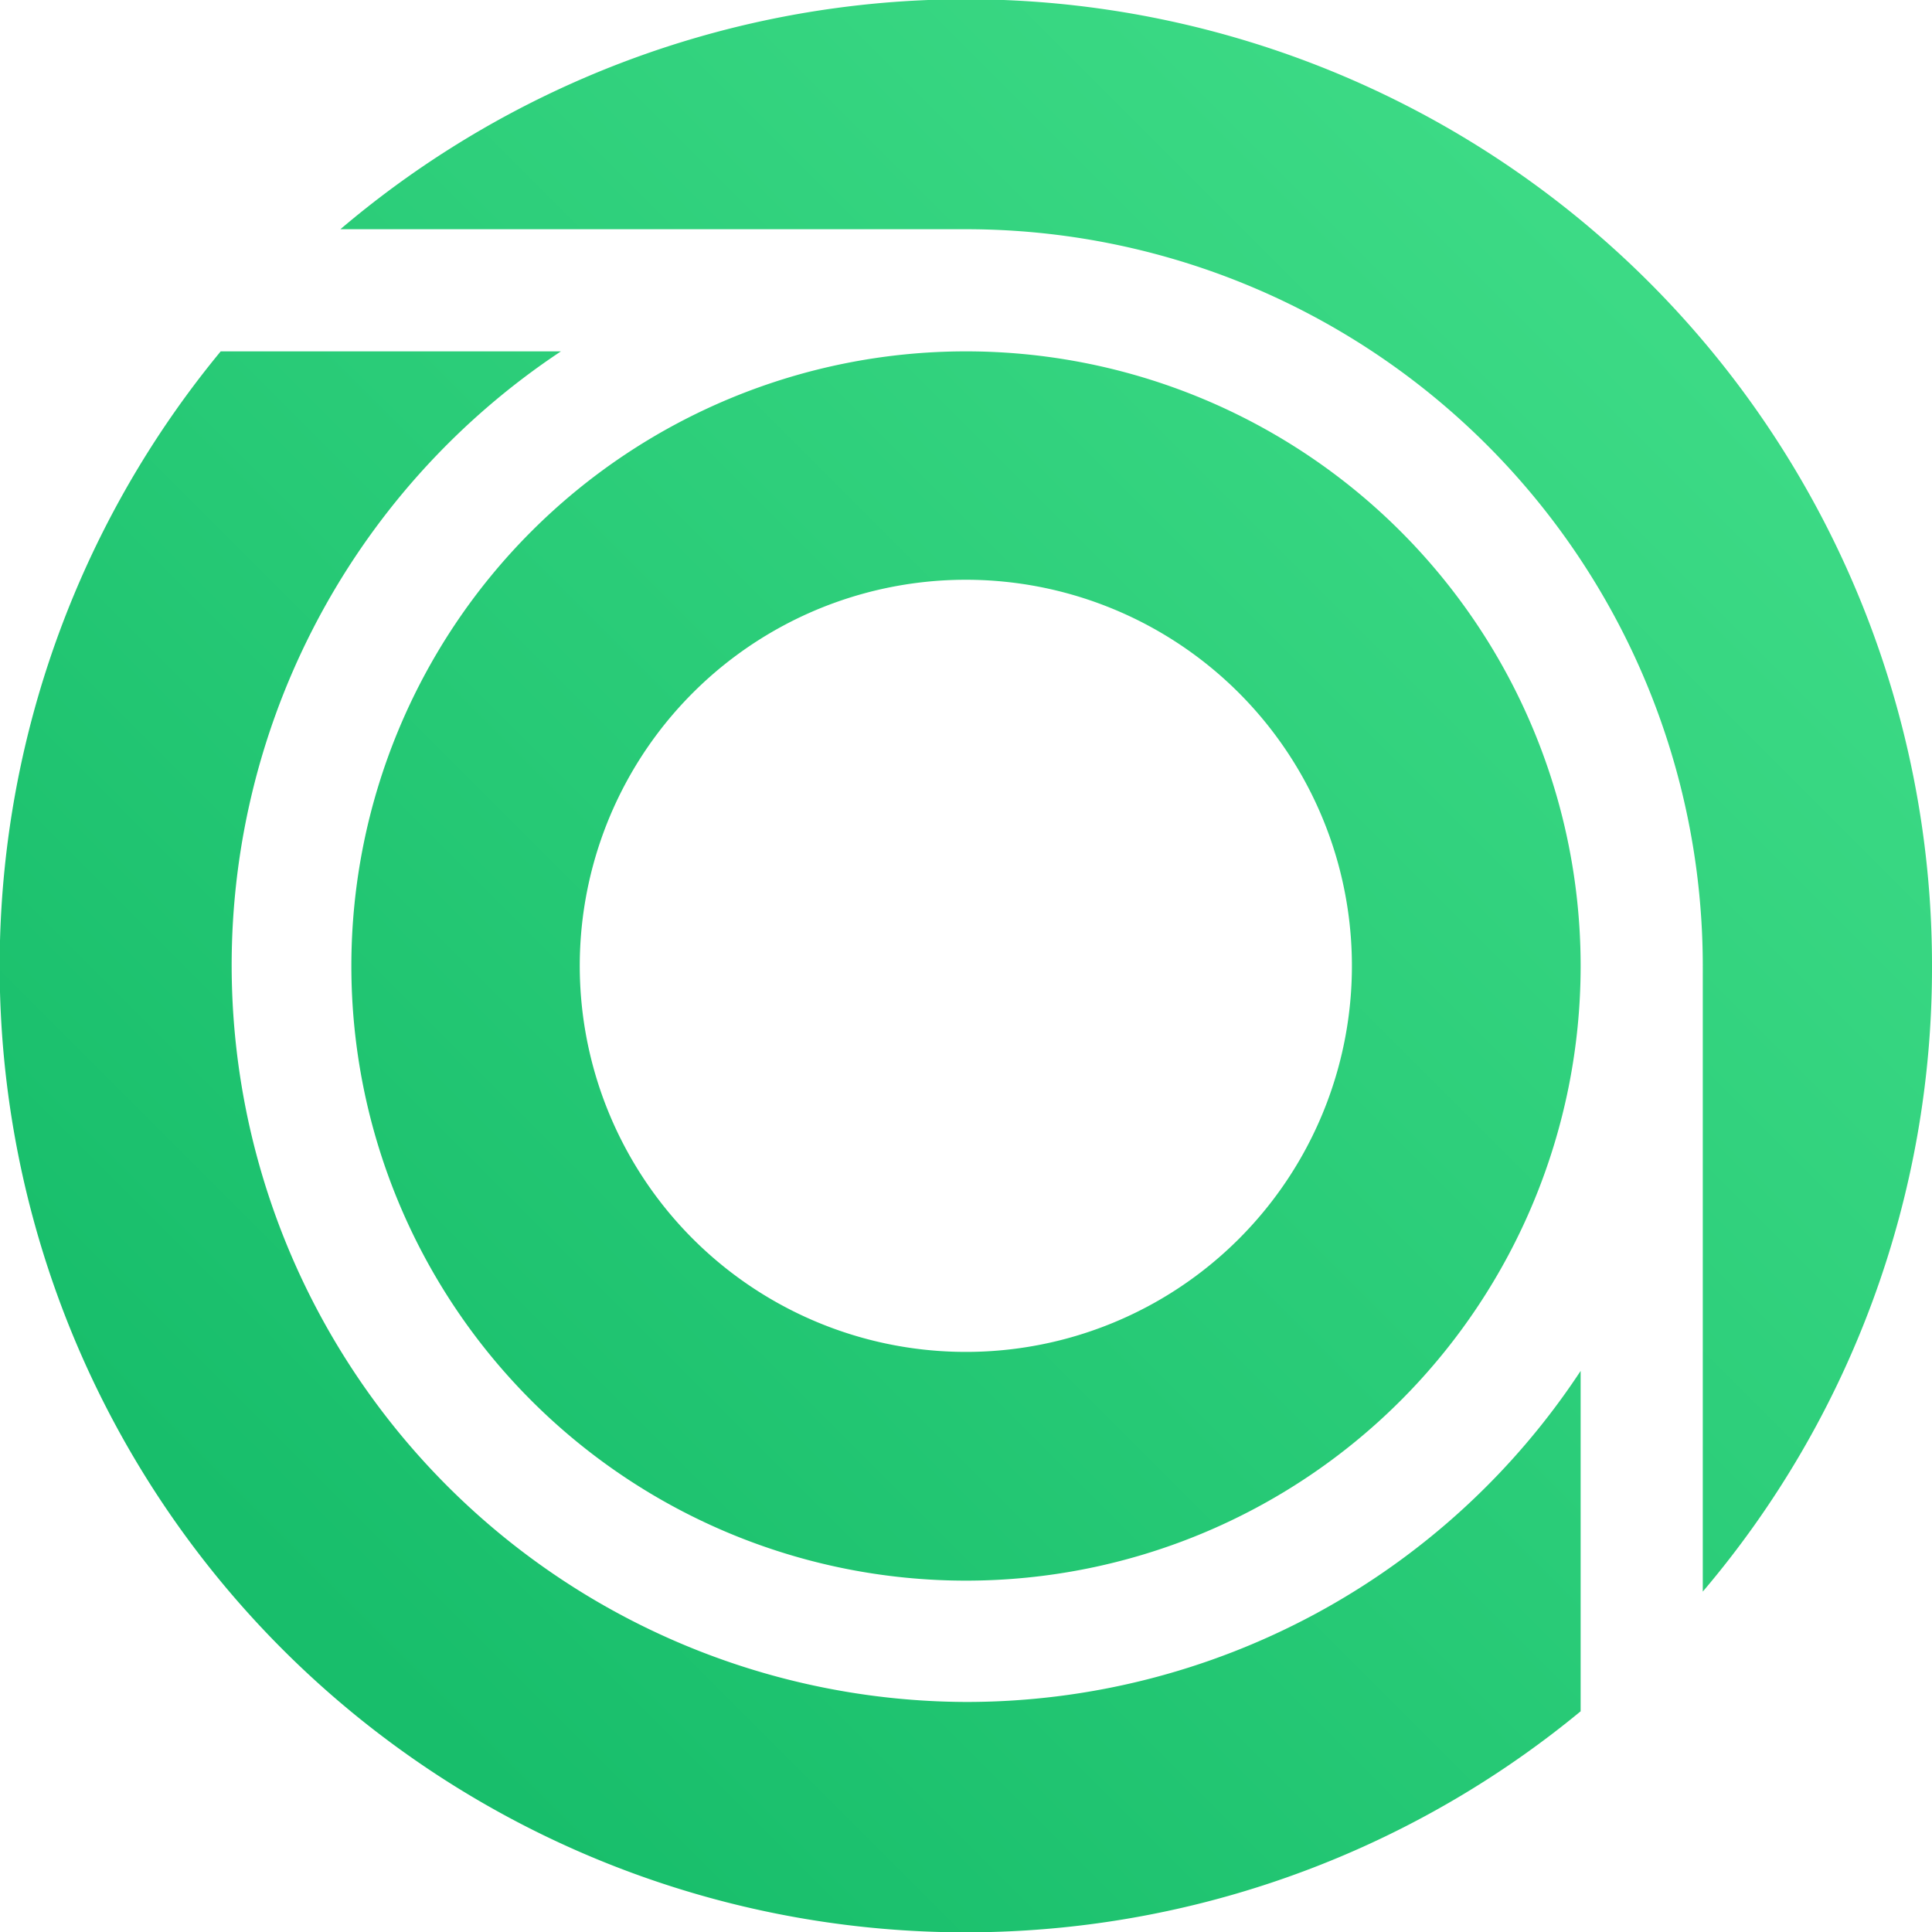 <svg id="Comgem_Sell" data-name="Comgem Sell" xmlns="http://www.w3.org/2000/svg" xmlns:xlink="http://www.w3.org/1999/xlink" viewBox="0 0 118 118"><defs><style>.cls-1{fill:url(#linear-gradient);}</style><linearGradient id="linear-gradient" x1="105.89" y1="22.75" x2="24.31" y2="104.33" gradientUnits="userSpaceOnUse"><stop offset="0" stop-color="#3cda85"/><stop offset="0.99" stop-color="#18be6b"/></linearGradient></defs><path class="cls-1" d="M64.86,26.25A37.54,37.54,0,1,0,102.4,63.79,37.54,37.54,0,0,0,64.86,26.25Zm0,61.11A23.58,23.58,0,1,1,88.43,63.79,23.57,23.57,0,0,1,64.86,87.36Zm0,21.38A45,45,0,0,1,40.12,26.25H19.34a59,59,0,0,0,83.06,83.06V88.52A44.92,44.92,0,0,1,64.86,108.74Zm59-44.95a59,59,0,0,0-97.21-45H64.86a45,45,0,0,1,45,45,.43.43,0,0,0,0,.05h0V102A58.8,58.8,0,0,0,123.86,63.79Z" transform="translate(-5.86 -4.79)"/></svg>